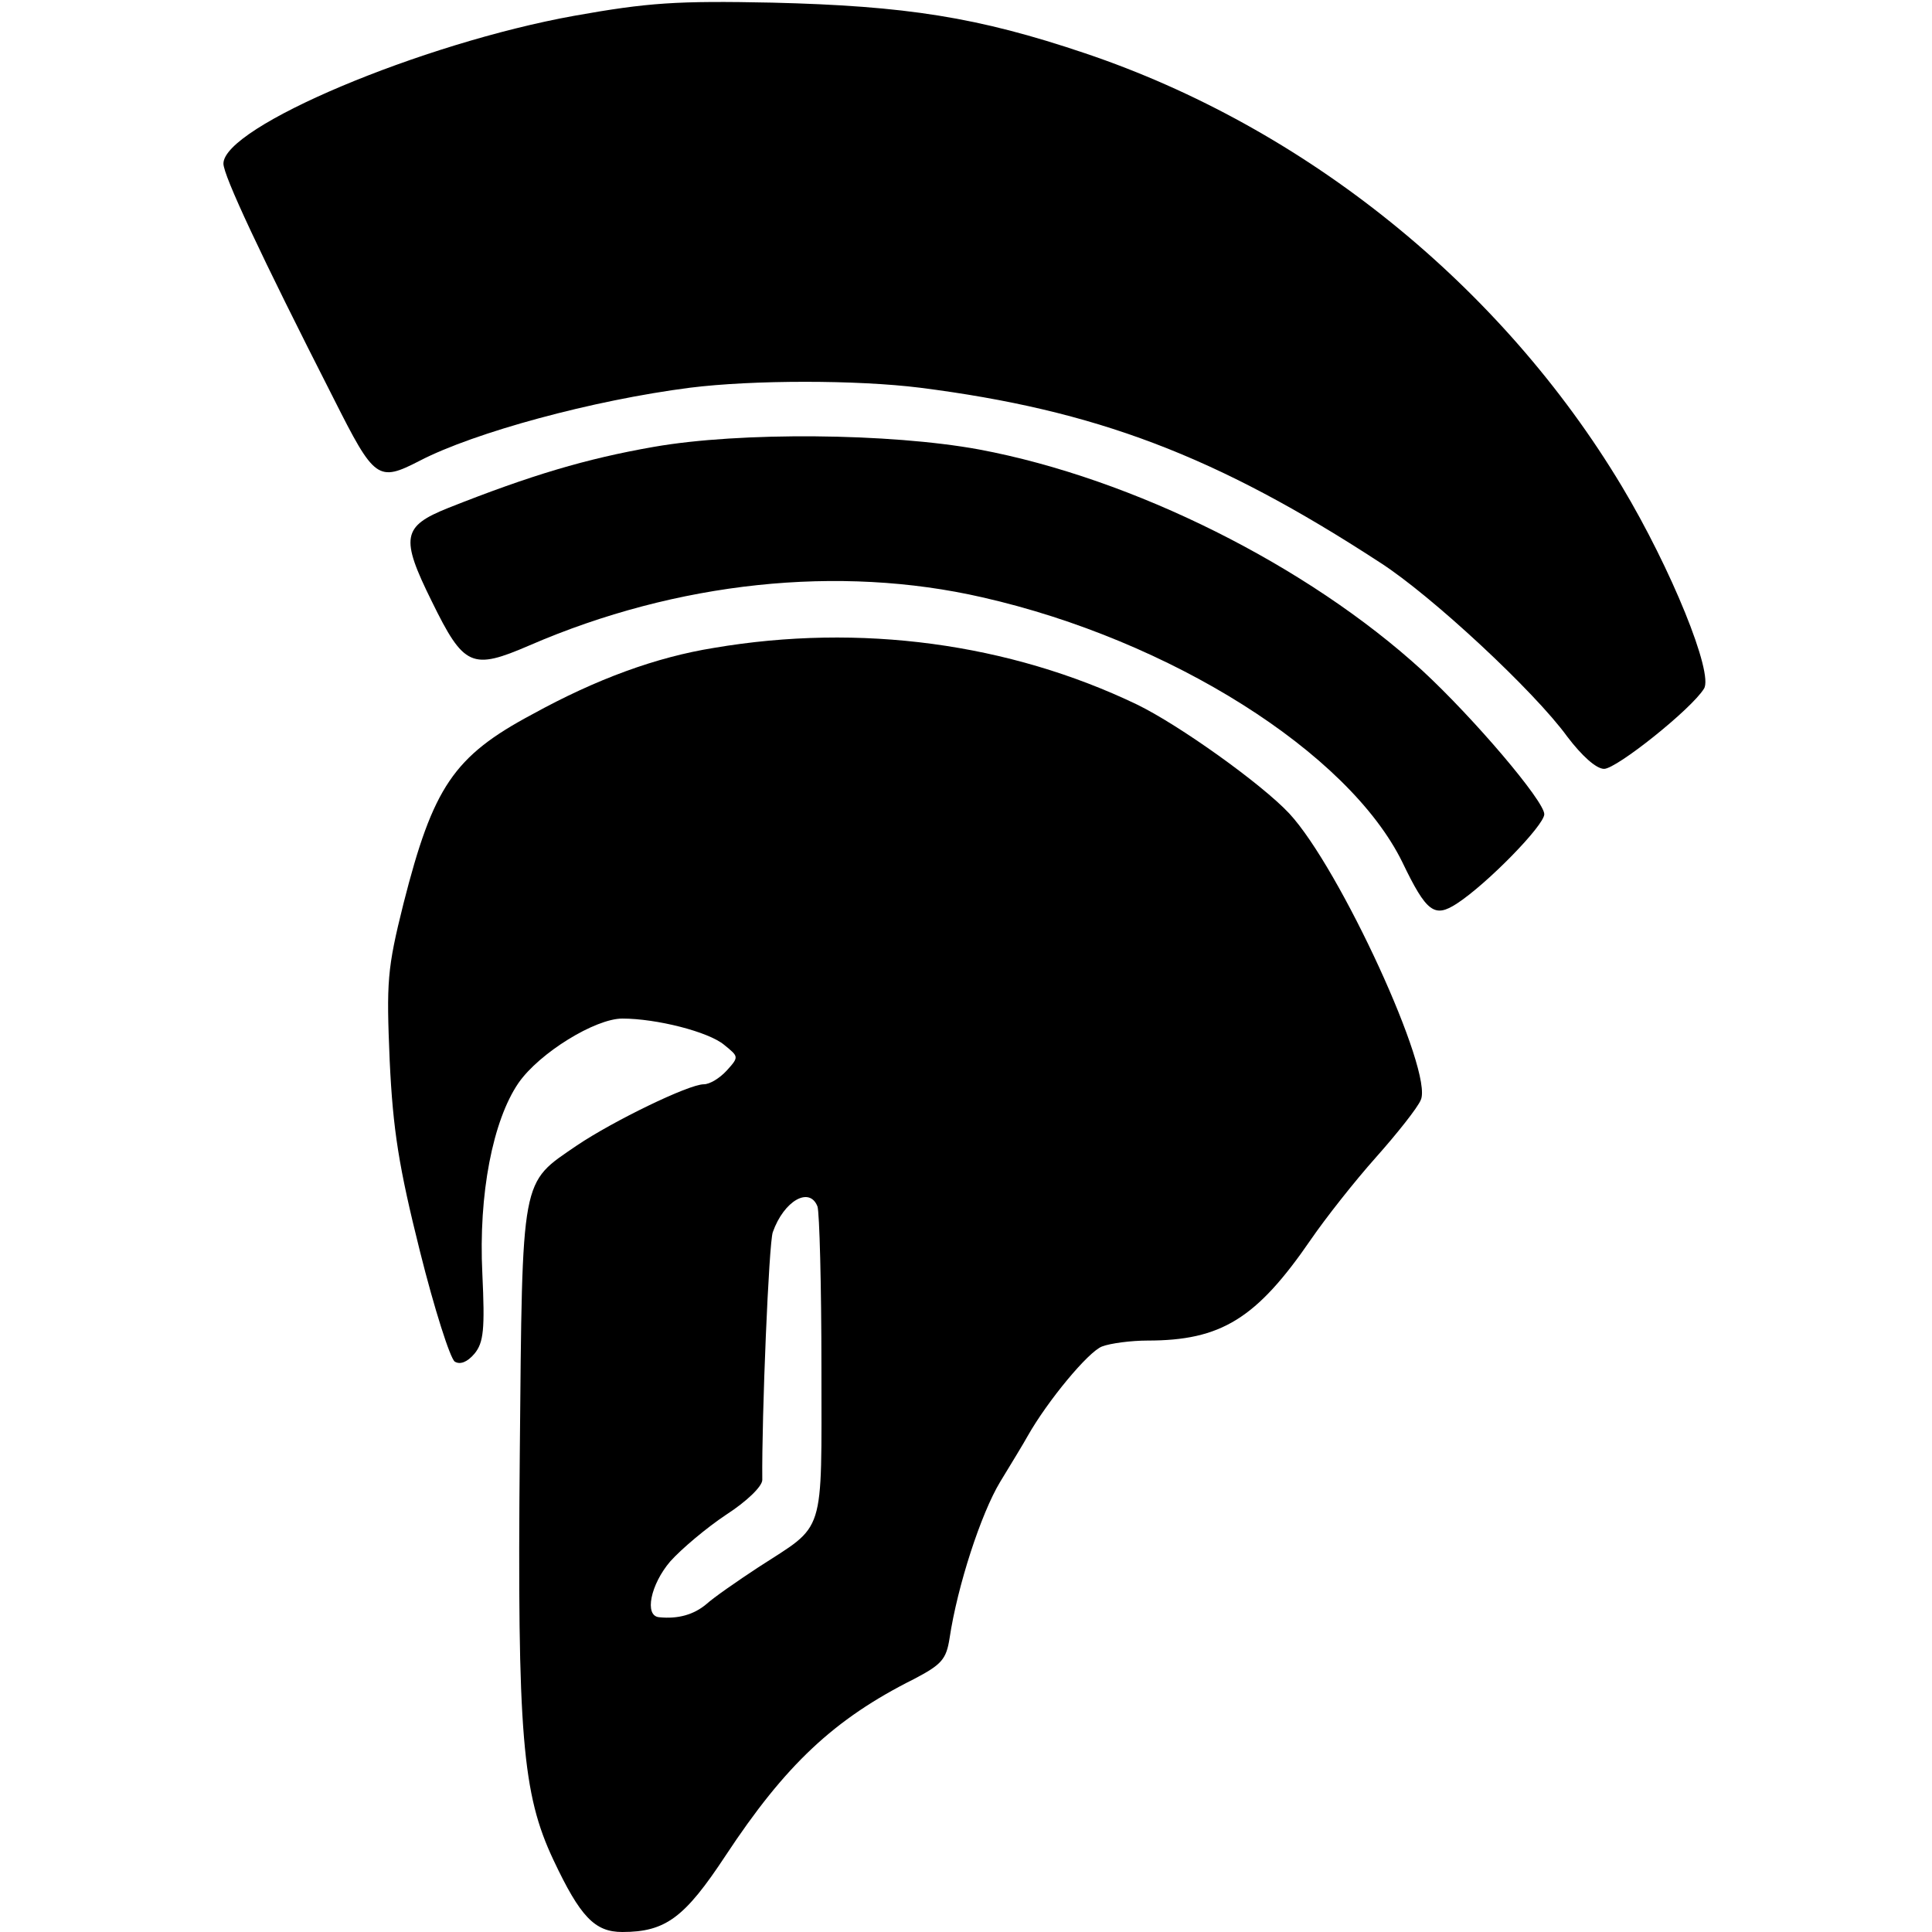 <?xml version="1.0" standalone="no"?>
<!DOCTYPE svg PUBLIC "-//W3C//DTD SVG 20010904//EN"
 "http://www.w3.org/TR/2001/REC-SVG-20010904/DTD/svg10.dtd">
<svg version="1.0" xmlns="http://www.w3.org/2000/svg"
 width="294pt" height="294pt" viewBox="0 0 294 294"
 preserveAspectRatio="xMidYMid meet">
<g transform="translate(0,294) scale(0.1,-0.1)"
fill="#000000" stroke="none">
<path d="M874 2916 c-233 -42 -534 -169 -534 -225 0 -18 56 -138 168 -358 62
-123 67 -127 131 -94 83 43 263 92 411 111 96 12 254 12 350 0 267 -34 450
-103 700 -266 78 -50 235 -196 285 -265 22 -29 44 -49 56 -49 19 0 133 91 152
122 15 23 -50 183 -125 308 -183 305 -481 546 -817 659 -163 55 -272 72 -476
77 -145 3 -189 0 -301 -20z"/>
<path d="M995 2260 c-103 -18 -187 -43 -313 -93 -70 -28 -73 -45 -25 -142 49
-100 61 -105 149 -67 224 97 471 123 689 73 286 -65 557 -236 639 -403 37 -77
49 -85 83 -63 46 30 133 119 133 136 0 20 -107 146 -186 219 -174 159 -439
292 -674 336 -136 25 -364 27 -495 4z"/>
<path d="M1086 1954 c-87 -14 -178 -47 -276 -101 -120 -64 -151 -111 -196
-288 -25 -100 -26 -119 -21 -239 5 -106 14 -162 46 -290 22 -88 46 -163 53
-168 8 -5 19 -1 30 12 14 17 16 37 12 122 -6 121 16 233 55 290 32 46 117 98
158 98 52 0 131 -20 155 -40 22 -18 23 -18 4 -39 -11 -12 -26 -21 -35 -21 -23
0 -138 -56 -193 -93 -86 -59 -83 -42 -87 -467 -4 -431 4 -520 51 -620 41 -87
63 -110 105 -110 66 0 95 22 157 116 91 138 165 208 287 269 42 22 49 30 54
62 12 80 48 190 77 238 17 28 36 59 42 70 30 53 92 128 113 136 13 5 45 9 69
9 112 0 166 33 249 154 22 32 66 88 99 125 32 36 63 75 68 87 20 42 -123 353
-200 436 -42 45 -168 135 -232 166 -194 93 -421 124 -644 86z m158 -850 c3 -9
6 -119 6 -245 0 -261 7 -237 -96 -304 -32 -21 -68 -46 -79 -56 -19 -16 -43
-23 -72 -20 -23 2 -13 50 17 85 17 19 55 51 85 71 31 20 55 43 55 53 -1 96 10
361 16 377 17 48 56 70 68 39z"/>
</g>
</svg>
